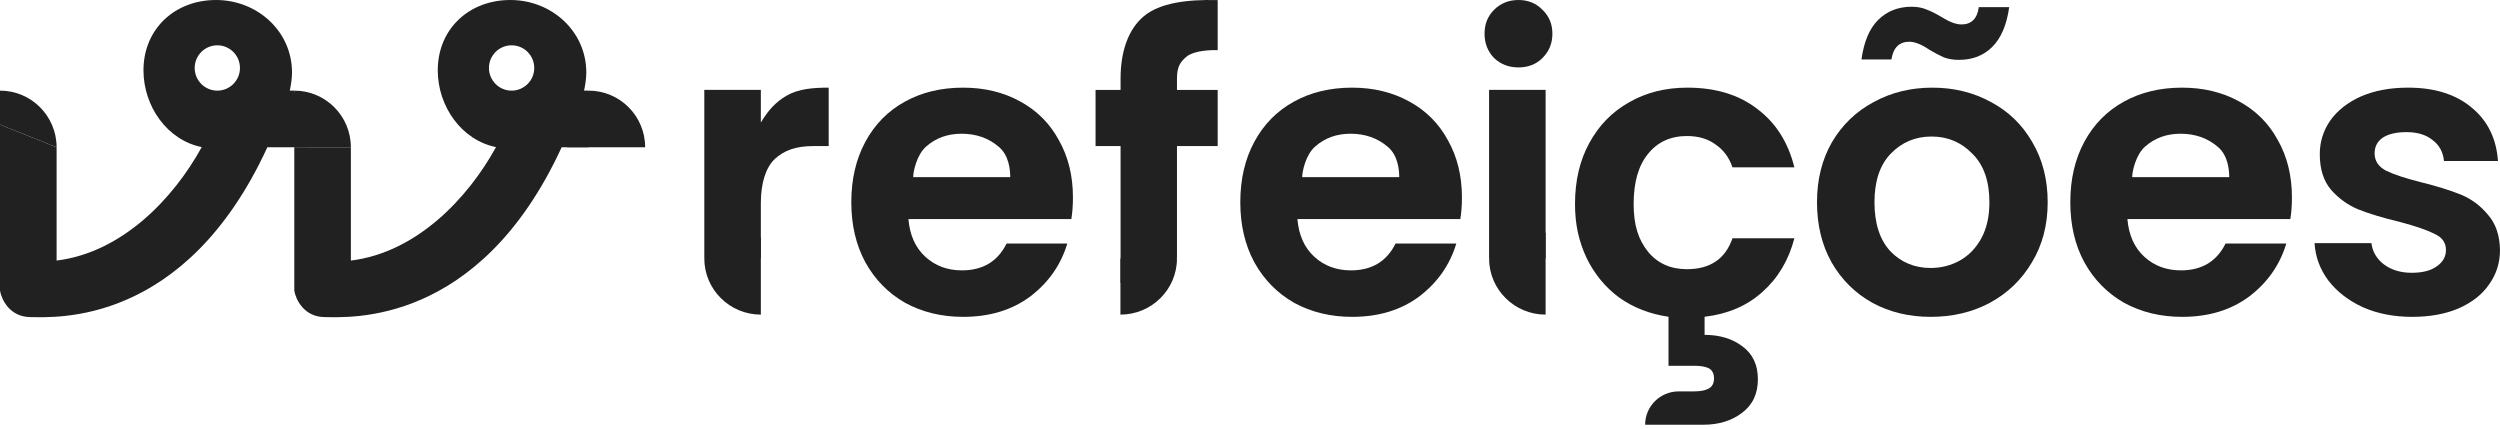 <svg width="175" height="30" viewBox="0 0 175 30" fill="none" xmlns="http://www.w3.org/2000/svg">
<path d="M53.259 8.573C53.774 7.736 54.26 7.161 55.079 6.686C55.918 6.21 56.95 6.135 58.008 6.135V10.225H56.95C55.692 10.225 54.897 10.529 54.248 11.119C53.619 11.709 53.259 12.771 53.259 14.236V18.09H49.301V6.292H53.259V8.573Z" fill="#212121"/>
<path d="M53.259 22.023C51.073 22.023 49.301 20.262 49.301 18.09L53.259 16.596V22.023Z" fill="#212121"/>
<path d="M168.848 22.18C167.569 22.18 166.421 21.956 165.405 21.507C164.389 21.04 163.58 20.413 162.978 19.628C162.395 18.842 162.075 17.973 162.018 17.019H165.998C166.073 17.617 166.364 18.113 166.872 18.506C167.399 18.898 168.048 19.095 168.82 19.095C169.572 19.095 170.155 18.945 170.569 18.646C171.002 18.347 171.218 17.963 171.218 17.496C171.218 16.991 170.955 16.617 170.428 16.374C169.92 16.112 169.102 15.831 167.973 15.532C166.807 15.252 165.847 14.962 165.095 14.663C164.361 14.363 163.721 13.905 163.176 13.288C162.649 12.671 162.385 11.839 162.385 10.791C162.385 9.931 162.63 9.146 163.119 8.435C163.627 7.725 164.342 7.164 165.264 6.752C166.205 6.341 167.305 6.135 168.566 6.135C170.428 6.135 171.915 6.603 173.025 7.538C174.135 8.454 174.746 9.698 174.859 11.268H171.077C171.021 10.651 170.757 10.165 170.287 9.81C169.836 9.436 169.224 9.249 168.453 9.249C167.738 9.249 167.183 9.38 166.788 9.641C166.412 9.903 166.223 10.268 166.223 10.735C166.223 11.259 166.487 11.661 167.014 11.942C167.54 12.204 168.359 12.475 169.469 12.755C170.598 13.036 171.529 13.325 172.263 13.625C172.996 13.924 173.627 14.392 174.153 15.027C174.699 15.644 174.981 16.467 175 17.496C175 18.393 174.746 19.198 174.238 19.908C173.749 20.619 173.034 21.18 172.093 21.591C171.171 21.984 170.09 22.18 168.848 22.18Z" fill="#212121"/>
<path d="M135.151 22.18C133.64 22.18 132.28 21.853 131.071 21.199C129.862 20.525 128.909 19.581 128.21 18.365C127.53 17.15 127.19 15.747 127.19 14.158C127.19 12.568 127.539 11.166 128.238 9.95C128.956 8.734 129.929 7.799 131.156 7.145C132.384 6.472 133.753 6.135 135.264 6.135C136.775 6.135 138.144 6.472 139.372 7.145C140.599 7.799 141.563 8.734 142.261 9.95C142.979 11.166 143.338 12.568 143.338 14.158C143.338 15.747 142.97 17.15 142.233 18.365C141.515 19.581 140.533 20.525 139.287 21.199C138.059 21.853 136.68 22.18 135.151 22.18ZM135.151 18.758C135.868 18.758 136.539 18.59 137.162 18.253C137.804 17.898 138.314 17.374 138.692 16.682C139.07 15.99 139.258 15.149 139.258 14.158C139.258 12.68 138.862 11.549 138.069 10.764C137.294 9.959 136.34 9.557 135.207 9.557C134.074 9.557 133.12 9.959 132.346 10.764C131.591 11.549 131.213 12.68 131.213 14.158C131.213 15.635 131.581 16.776 132.318 17.58C133.073 18.365 134.017 18.758 135.151 18.758Z" fill="#212121"/>
<path d="M130.303 4.162C130.473 2.922 130.86 2.002 131.464 1.401C132.088 0.782 132.871 0.472 133.816 0.472C134.212 0.472 134.562 0.538 134.864 0.669C135.166 0.782 135.506 0.951 135.884 1.176C136.45 1.533 136.922 1.711 137.3 1.711C137.999 1.711 138.405 1.307 138.518 0.5H140.643C140.473 1.739 140.076 2.669 139.453 3.288C138.849 3.889 138.074 4.19 137.13 4.19C136.734 4.19 136.384 4.133 136.082 4.021C135.78 3.889 135.44 3.711 135.062 3.486C134.514 3.11 134.042 2.922 133.646 2.922C132.947 2.922 132.531 3.335 132.399 4.162H130.303Z" fill="#212121"/>
<path d="M118.087 18.843C119.713 18.843 120.775 18.122 121.273 16.68H125.607C125.205 18.217 124.459 19.469 123.368 20.437C122.297 21.405 120.947 21.984 119.321 22.173V23.441C120.373 23.441 121.254 23.706 121.962 24.238C122.689 24.769 123.052 25.538 123.052 26.543C123.052 27.568 122.679 28.355 121.933 28.906C121.206 29.456 120.306 29.731 119.235 29.731H115.159C115.159 28.442 116.211 27.397 117.508 27.397H118.575C119.034 27.397 119.378 27.331 119.608 27.198C119.857 27.065 119.981 26.828 119.981 26.486C119.981 26.145 119.857 25.908 119.608 25.775C119.378 25.661 119.034 25.604 118.575 25.604H116.795V22.173C115.494 21.984 114.346 21.538 113.351 20.836C112.375 20.114 111.609 19.185 111.054 18.046C110.519 16.889 110.251 15.737 110.251 14.275C110.251 12.644 110.586 11.22 111.255 10.006C111.925 8.773 112.853 7.824 114.04 7.16C115.226 6.477 116.585 6.135 118.115 6.135C120.086 6.135 121.713 6.628 122.995 7.615C124.296 8.583 125.167 9.949 125.607 11.714H121.273C121.043 11.031 120.651 10.499 120.096 10.12C119.56 9.721 118.89 9.522 118.087 9.522C116.939 9.522 116.03 9.94 115.36 10.774C114.69 11.591 114.355 12.758 114.355 14.275C114.355 15.775 114.69 16.784 115.36 17.619C116.03 18.435 116.939 18.843 118.087 18.843Z" fill="#212121"/>
<path d="M108.193 6.292V18.09L104.235 18.078V6.292H108.193Z" fill="#212121"/>
<path d="M108.193 22.023C106.007 22.023 104.235 20.262 104.235 18.09L108.193 16.281V22.023Z" fill="#212121"/>
<path d="M106.293 4.719C105.612 4.719 105.041 4.499 104.581 4.057C104.139 3.597 103.918 3.031 103.918 2.36C103.918 1.688 104.139 1.132 104.581 0.691C105.041 0.23 105.612 0 106.293 0C106.974 0 107.536 0.23 107.977 0.691C108.438 1.132 108.668 1.688 108.668 2.36C108.668 3.031 108.438 3.597 107.977 4.057C107.536 4.499 106.974 4.719 106.293 4.719Z" fill="#212121"/>
<path d="M78.43 22.023C80.616 22.023 82.388 20.262 82.388 18.09L78.43 18.093V22.023Z" fill="#212121"/>
<path d="M85.238 10.226H82.388V18.09L78.44 19.818V10.226H76.689V6.294H78.44V5.507C78.44 3.581 78.988 2.032 80.082 1.125C81.177 0.218 83.03 -0.049 85.238 0.007V3.508C84.275 3.489 83.403 3.65 83.026 3.99C82.649 4.33 82.388 4.62 82.388 5.507V6.294H85.238V10.226Z" fill="#212121"/>
<path d="M75.106 13.821C75.106 14.382 75.068 14.887 74.993 15.336H63.59C63.683 16.458 64.078 17.337 64.772 17.973C65.467 18.608 66.321 18.926 67.334 18.926C68.799 18.926 69.84 18.3 70.46 17.047H74.712C74.261 18.543 73.398 19.777 72.121 20.75C70.845 21.703 69.277 22.18 67.419 22.18C65.917 22.18 64.566 21.853 63.364 21.199C62.182 20.525 61.252 19.581 60.577 18.365C59.92 17.15 59.591 15.747 59.591 14.158C59.591 12.549 59.92 11.137 60.577 9.922C61.234 8.706 62.154 7.771 63.336 7.117C64.519 6.462 65.88 6.135 67.419 6.135C68.902 6.135 70.225 6.453 71.389 7.089C72.572 7.725 73.482 8.632 74.12 9.81C74.777 10.969 75.106 12.306 75.106 13.821ZM70.717 12.399C70.717 11.92 70.638 10.885 69.925 10.287C69.212 9.669 68.339 9.361 67.306 9.361C66.33 9.361 65.504 9.66 64.829 10.259C64.171 10.838 63.924 11.997 63.924 12.399H70.717Z" fill="#212121"/>
<path d="M102.335 13.821C102.335 14.382 102.298 14.887 102.223 15.336H90.819C90.913 16.458 91.307 17.337 92.002 17.973C92.696 18.608 93.55 18.926 94.564 18.926C96.028 18.926 97.07 18.3 97.689 17.047H101.941C101.491 18.543 100.627 19.777 99.351 20.75C98.074 21.703 96.507 22.18 94.648 22.18C93.147 22.18 91.795 21.853 90.594 21.199C89.411 20.525 88.482 19.581 87.806 18.365C87.149 17.15 86.821 15.747 86.821 14.158C86.821 12.549 87.149 11.137 87.806 9.922C88.463 8.706 89.383 7.771 90.566 7.117C91.748 6.462 93.109 6.135 94.648 6.135C96.131 6.135 97.455 6.453 98.618 7.089C99.801 7.725 100.712 8.632 101.35 9.81C102.007 10.969 102.335 12.306 102.335 13.821ZM97.946 12.399C97.946 11.92 97.868 10.885 97.154 10.287C96.441 9.669 95.568 9.361 94.536 9.361C93.56 9.361 92.734 9.66 92.058 10.259C91.401 10.838 91.153 11.997 91.153 12.399H97.946Z" fill="#212121"/>
<path d="M160.435 13.821C160.435 14.382 160.398 14.887 160.323 15.336H148.919C149.013 16.458 149.407 17.337 150.102 17.973C150.796 18.608 151.65 18.926 152.664 18.926C154.128 18.926 155.17 18.3 155.789 17.047H160.041C159.591 18.543 158.727 19.777 157.451 20.75C156.174 21.703 154.607 22.18 152.749 22.18C151.247 22.18 149.895 21.853 148.694 21.199C147.511 20.525 146.582 19.581 145.906 18.365C145.249 17.15 144.921 15.747 144.921 14.158C144.921 12.549 145.249 11.137 145.906 9.922C146.563 8.706 147.483 7.771 148.666 7.117C149.848 6.462 151.209 6.135 152.749 6.135C154.231 6.135 155.555 6.453 156.719 7.089C157.901 7.725 158.812 8.632 159.45 9.81C160.107 10.969 160.435 12.306 160.435 13.821ZM156.046 12.399C156.046 11.92 155.968 10.885 155.255 10.287C154.541 9.669 153.668 9.361 152.636 9.361C151.66 9.361 150.834 9.66 150.158 10.259C149.501 10.838 149.254 11.997 149.254 12.399H156.046Z" fill="#212121"/>
<path fill-rule="evenodd" clip-rule="evenodd" d="M15.123 0C18.014 1.92629e-05 20.441 2.187 20.441 5.075C20.441 5.475 20.368 5.97 20.283 6.344H20.6L21.471 10.308H18.715C12.933 22.878 3.805 22.198 2.157 22.198C0.678 22.198 0.103 20.963 0 20.346V8.723L3.962 10.309V18.239C8.559 17.674 12.156 13.881 14.121 10.296C11.721 9.82 10.043 7.458 10.043 4.92C10.043 2.031 12.232 0 15.123 0ZM15.212 3.172C14.337 3.172 13.628 3.882 13.628 4.758C13.628 5.634 14.337 6.344 15.212 6.344C16.087 6.344 16.797 5.634 16.797 4.758C16.797 3.882 16.087 3.172 15.212 3.172Z" fill="#212121"/>
<path fill-rule="evenodd" clip-rule="evenodd" d="M35.723 0C38.614 1.92629e-05 41.041 2.187 41.041 5.075C41.041 5.475 40.968 5.97 40.883 6.344H41.2V10.308H39.315C33.533 22.878 24.404 22.198 22.757 22.198C21.278 22.198 20.703 20.963 20.6 20.346V10.309H24.561V18.239C29.159 17.674 32.756 13.881 34.721 10.296C32.321 9.82 30.643 7.458 30.643 4.92C30.643 2.031 32.832 0 35.723 0ZM35.812 3.172C34.937 3.172 34.227 3.882 34.227 4.758C34.227 5.634 34.937 6.344 35.812 6.344C36.687 6.344 37.397 5.634 37.397 4.758C37.397 3.882 36.687 3.172 35.812 3.172Z" fill="#212121"/>
<path d="M0 6.344C2.188 6.344 3.962 8.119 3.962 10.309L0 8.723V6.344Z" fill="#212121"/>
<path d="M20.6 6.344C22.788 6.344 24.561 8.119 24.561 10.309H20.6V6.344Z" fill="#212121"/>
<path d="M41.2 6.344C43.388 6.344 45.161 8.119 45.161 10.309H39.694L41.2 6.344Z" fill="#212121"/>
</svg>
